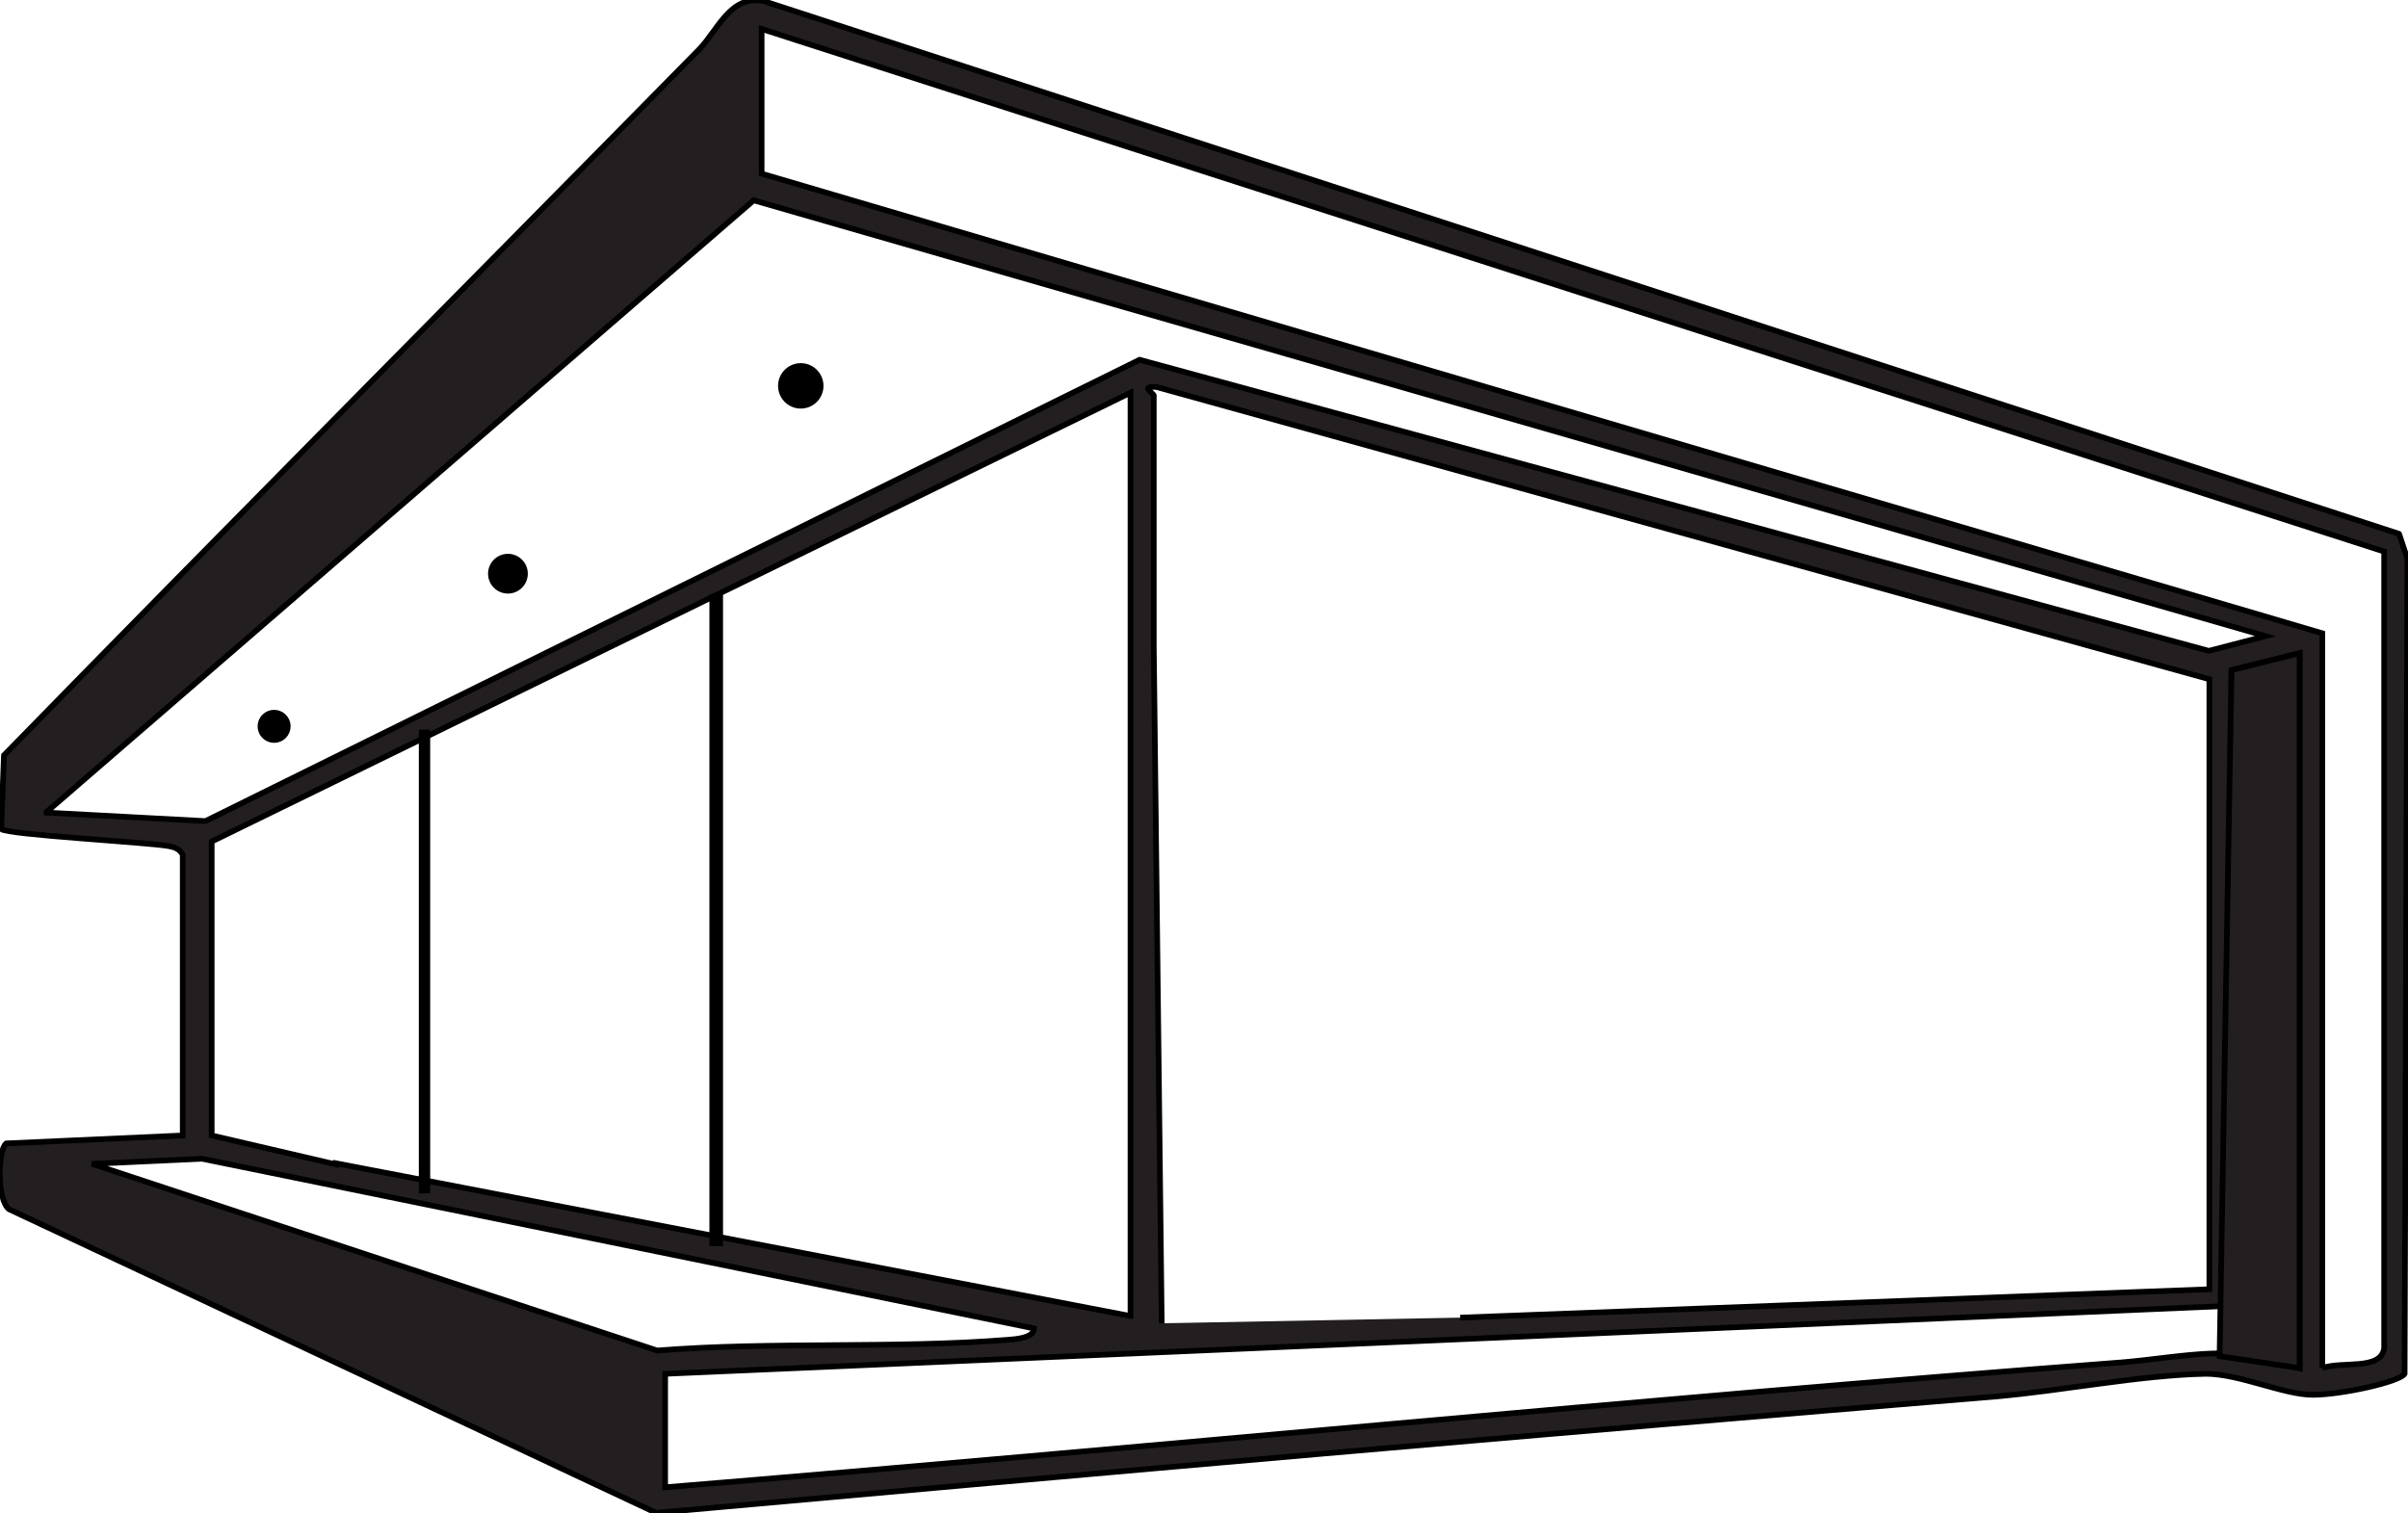 <svg data-bbox="-0.04 0.05 424.24 266.55" fill="current" stroke="current" viewBox="0 0 424.3 266.7" xmlns="http://www.w3.org/2000/svg">
    <g>
        <path d="M422.8 94.1 134.6.2c-5.9-1.2-8.1 5.1-11.4 8.5C82.4 50.2 41.4 91.4.7 133.1l-.5 13c1.1 1 25.5 2.3 29.5 3 1.1.2 1.9.5 2.5 1.5v49.5l-31.1 1.4c-1.5 1.1-1.7 9.9.5 11.6l114 53.5c78.8-7.1 157.2-14 236-20.5 11.7-1 25.7-3.8 37.1-4 5.9 0 13.7 3.7 18.8 3.7s15.4-2.3 16.2-3.7l.5-143.6-1.5-4.5Zm-414.6 49L132.8 35.3l266.4 76.8-10 2.6-188.4-51.3-164.6 81.3-28-1.5Zm196.5 90.1-1.4-119V69.7c0-.4-2.6-1.7.5-1.5l185.5 51.5v107.5l-132 5m-58.2-.3L59.2 205v.2l-21.9-5.1v-51.8l161.9-79.1v162.7zM16.2 205.1l19.4-.9 146.6 29.9c0 1.7-3.3 1.9-4.5 2-19.9 1.6-41.8.3-61.9 1.9zm389 36c-11.1-4.6-20.4-1.9-31.5-1-85.6 6.5-171 15-256.5 22v-20l276-12v-112l12-3zm4 0V111.6l-275-81V5.1l285.9 92.1v140.4c-.6 4-7.5 2.2-10.9 3.5" fill="#231f20"></path>
        <path stroke-width="2" fill="none" stroke-miterlimit="10" d="M74.8 128.6v81.7"></path>
        <path fill="#231f20" d="m405.2 241.1-14.1-2.1 2.1-120.9 12-3z"></path>
        <path fill="none" stroke-miterlimit="10" stroke-width="2.4" d="M126.2 104.7v114.9"></path>
        <path d="M50.7 128a2.4 2.4 0 1 1-4.8 0 2.4 2.4 0 0 1 4.8 0"></path>
        <path d="M92.5 101.1a3 3 0 1 1-6 0 3 3 0 0 1 6 0"></path>
        <path d="M144.6 68a3.5 3.5 0 1 1-7 0 3.5 3.5 0 0 1 7 0"></path>
    </g>
</svg>
